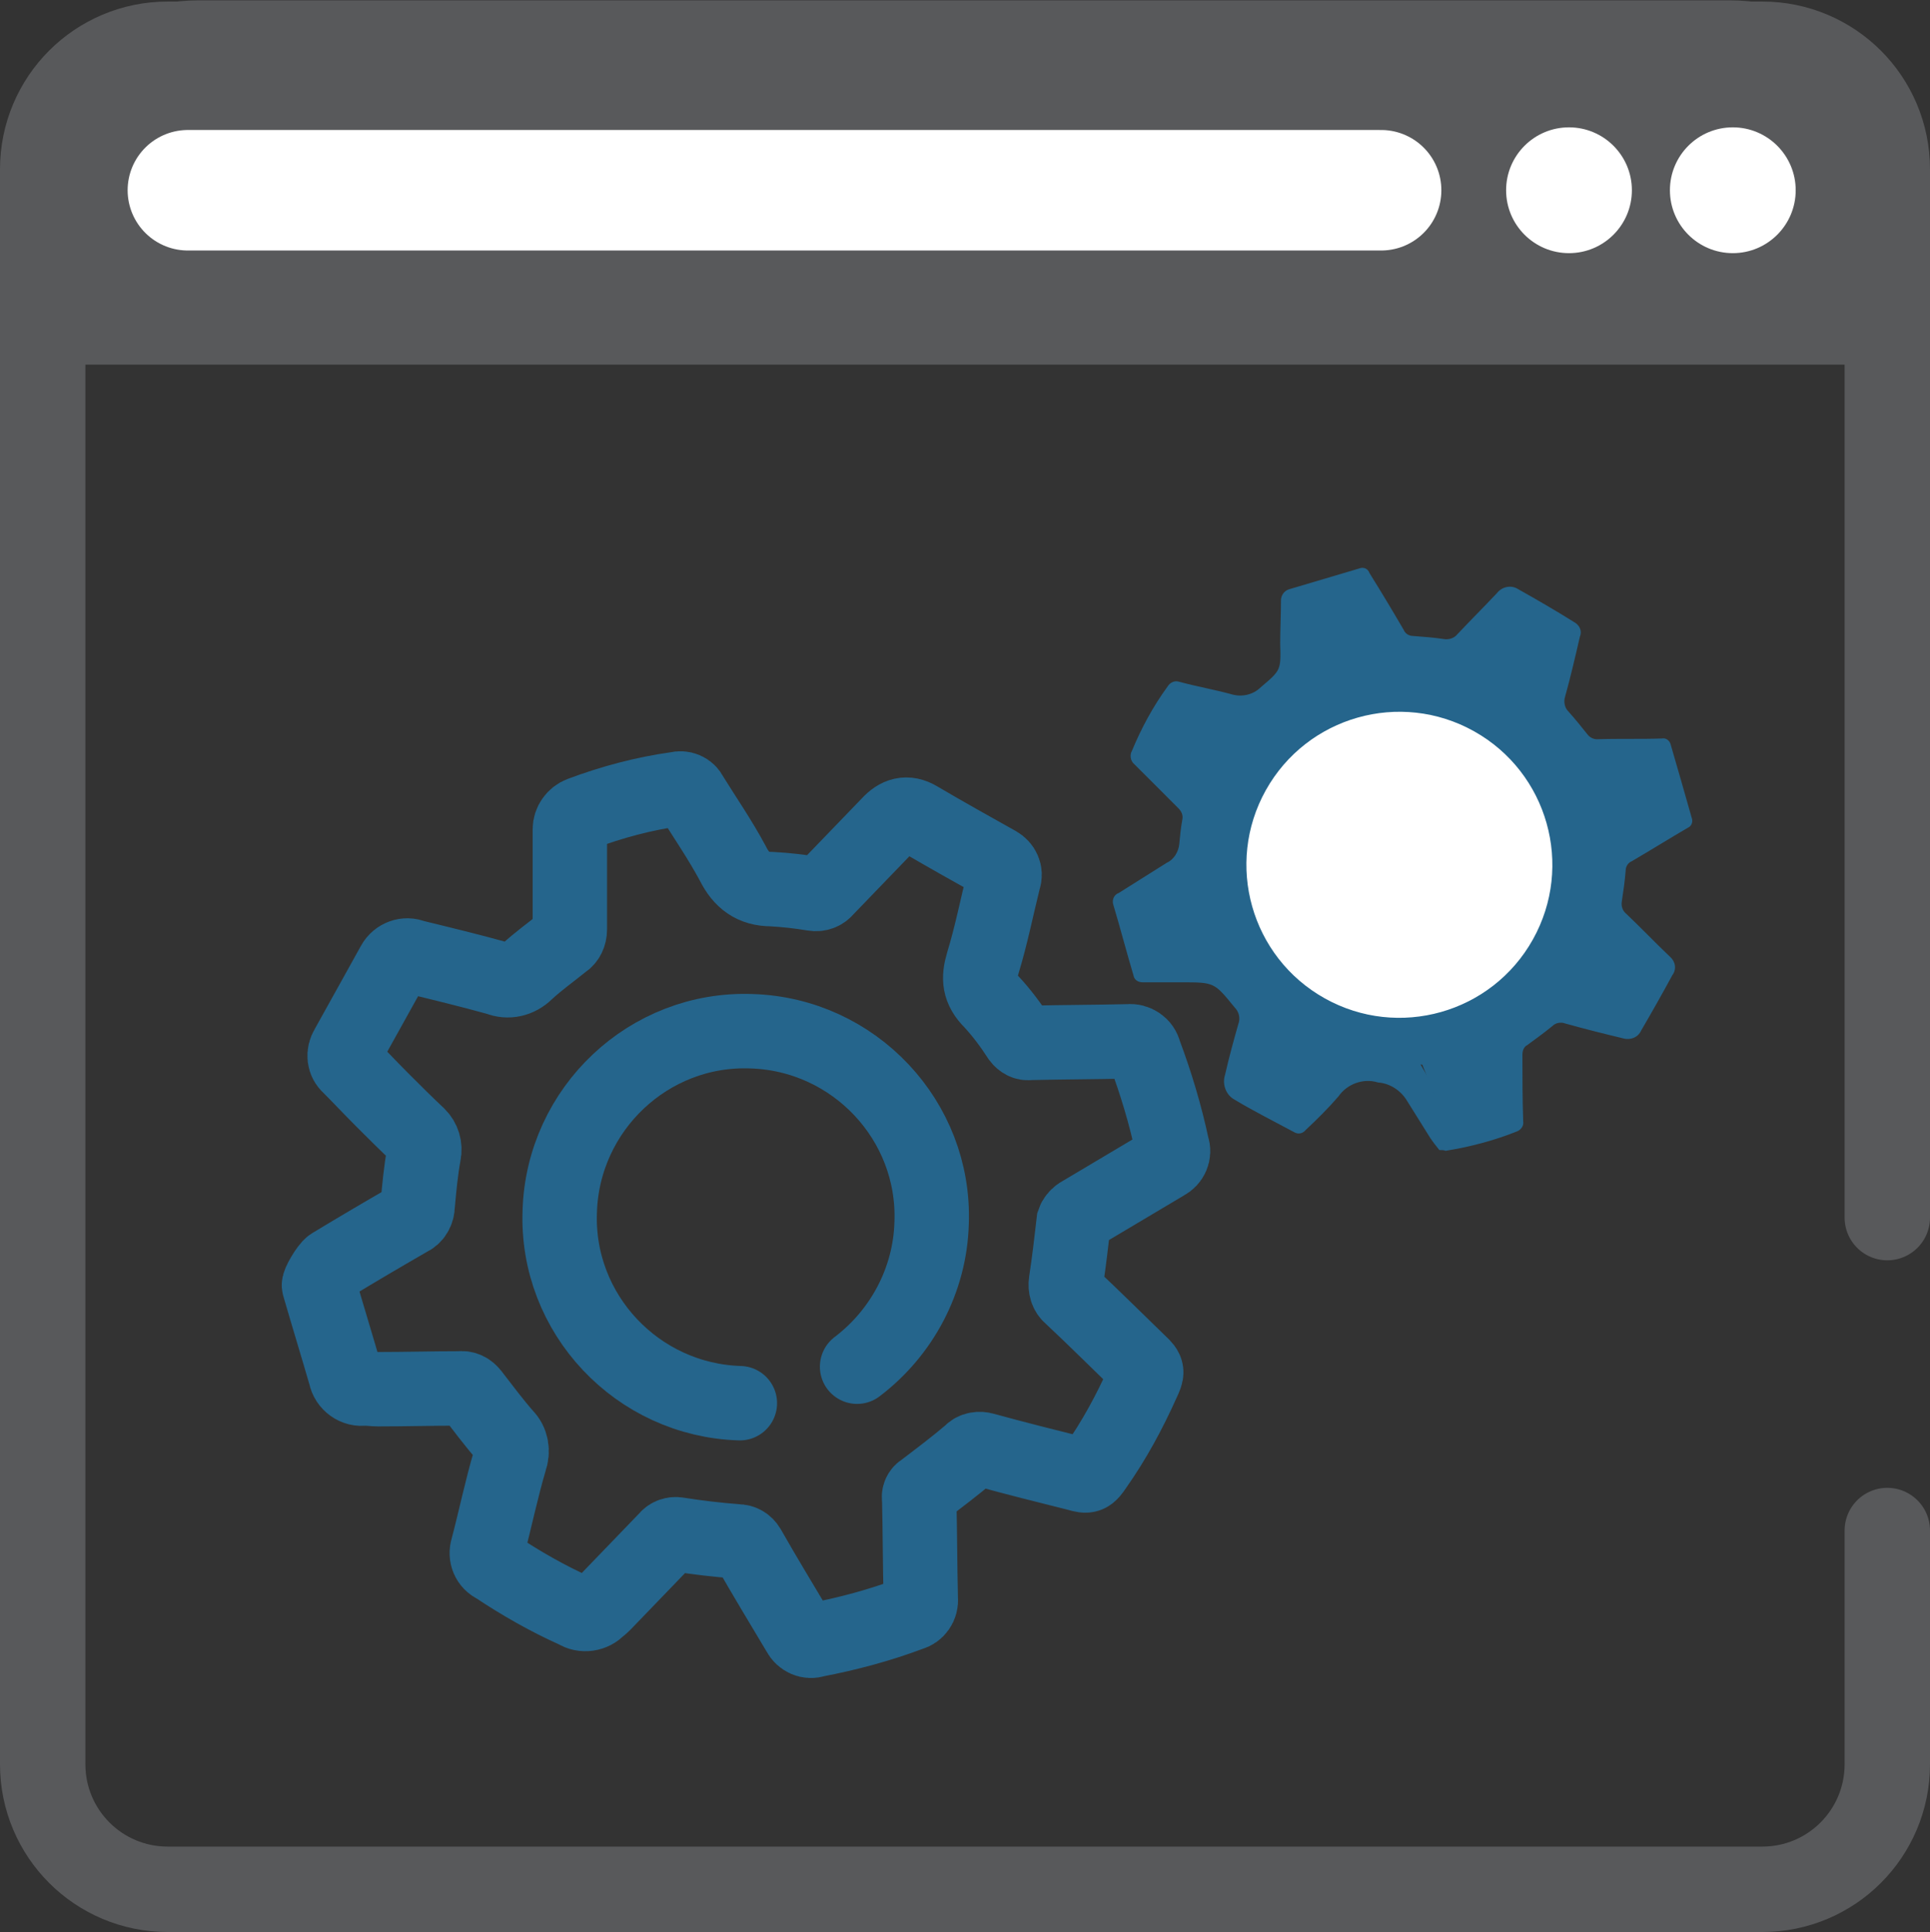 <?xml version="1.0" encoding="utf-8"?>
<!-- Generator: Adobe Illustrator 21.1.0, SVG Export Plug-In . SVG Version: 6.00 Build 0)  -->
<svg version="1.1" id="Layer_1" xmlns="http://www.w3.org/2000/svg" xmlns:xlink="http://www.w3.org/1999/xlink" x="0px" y="0px"
	 viewBox="0 0 248.6 248.8" style="enable-background:new 0 0 248.6 248.8;" xml:space="preserve">
<rect x="0" y="0" width="248.6" height="248.8" fill="#333333" stroke="none"/>
<style type="text/css">
	.st0{fill:none;stroke:#58595B;stroke-width:11;stroke-linecap:round;stroke-miterlimit:10;}
	.st1{fill:#58595B;stroke:#58595B;stroke-width:11.312;stroke-miterlimit:10;}
	.st2{fill:none;stroke:#FFFFFF;stroke-width:15.52;stroke-linecap:round;stroke-miterlimit:10;}
	.st3{fill:#25658C;}
	.st4{fill:#58595B;}
	.st5{fill:#FFFFFF;}
	.st6{fill:none;stroke:#25658C;stroke-width:9.584;stroke-miterlimit:10;}
	.st7{fill:none;stroke:#25658C;stroke-width:9.584;stroke-linecap:round;stroke-miterlimit:10;}
</style>
<title>control-panel</title>
<path class="st0" d="M243.1,197.1v30.1c0,8.9-7.2,16.1-16.1,16.1H21.6c-8.9,0-16.1-7.2-16.1-16.1V21.8c0-8.9,7.2-16.1,16.1-16.1H227
	c8.9,0,16.1,7.2,16.1,16.1v135"/>
<path class="st1" d="M241.6,41.3H7.2c0,0-0.2-8-0.2-17.8l0,0c0-9.8,8.3-17.8,18.6-17.8h197.2c10.3,0,18.6,8,18.6,17.8l0,0
	C241.5,33.3,241.6,41.3,241.6,41.3z"/>
<line class="st2" x1="24.2" y1="24.5" x2="177.9" y2="24.5"/>
<g id="JqJOBB.tif">
	<path class="st3" d="M185.4,148.1c-0.4-0.5-0.8-1-1.2-1.6c-1-1.6-2-3.2-3-4.8c-0.8-1.3-2.2-2.2-3.7-2.3c-1.9-0.6-4,0.2-5.1,1.8
		c-1.3,1.5-2.7,2.9-4.2,4.3c-0.4,0.5-1,0.6-1.5,0.3c-2.6-1.4-5.2-2.7-7.7-4.2c-1.1-0.6-1.6-2-1.2-3.2c0.5-2.2,1.1-4.4,1.7-6.5
		c0.3-0.8,0.1-1.6-0.5-2.2c-2.6-3.2-2.6-3.2-6.8-3.2c-1.7,0-3.3,0-5,0c-0.6,0-1.1-0.3-1.2-0.9c-0.9-3-1.7-6.1-2.6-9.1
		c-0.2-0.6,0.1-1.3,0.7-1.5c2.1-1.3,4.1-2.6,6.2-3.9c0.9-0.4,1.5-1.4,1.6-2.4c0.1-1.1,0.2-2.1,0.4-3.2c0.1-0.5-0.1-1-0.5-1.4
		c-1.9-1.9-3.8-3.8-5.7-5.7c-0.5-0.4-0.6-1.2-0.3-1.7c1.2-2.9,2.7-5.7,4.6-8.3c0.3-0.5,0.9-0.8,1.5-0.6c2.2,0.6,4.5,1,6.7,1.6
		c1.3,0.4,2.8,0.1,3.8-0.9c2.6-2.2,2.6-2.2,2.5-5.6c0-1.9,0.1-3.7,0.1-5.6c0-0.6,0.4-1.2,1-1.4l9.1-2.7c0.5-0.2,1.1,0,1.3,0.6
		c0,0,0,0,0,0c1.5,2.4,3,4.9,4.4,7.3c0.2,0.5,0.7,0.8,1.2,0.8c1.3,0.1,2.7,0.2,4,0.4c0.6,0.1,1.3-0.1,1.7-0.6
		c1.7-1.8,3.4-3.5,5.1-5.3c0.7-0.9,1.9-1.1,2.8-0.5c2.5,1.4,4.9,2.8,7.3,4.3c0.6,0.4,0.9,1.1,0.6,1.8c-0.6,2.6-1.2,5.2-1.9,7.7
		c-0.2,0.6-0.1,1.4,0.4,1.9c0.9,1,1.7,2,2.5,3c0.3,0.4,0.8,0.6,1.2,0.6c2.8-0.1,5.6,0,8.4-0.1c0.5-0.1,1,0.3,1.1,0.8
		c0.9,3.1,1.8,6.2,2.7,9.4c0.2,0.5,0,1.1-0.5,1.3c-2.4,1.4-4.8,2.9-7.2,4.3c-0.5,0.2-0.8,0.7-0.8,1.2c-0.1,1.3-0.3,2.7-0.5,4
		c-0.1,0.6,0.1,1.2,0.6,1.6c1.9,1.8,3.7,3.7,5.6,5.5c0.7,0.6,0.9,1.6,0.3,2.4c-1.3,2.4-2.6,4.7-4,7.1c-0.4,0.9-1.4,1.3-2.4,1
		c-2.5-0.6-4.9-1.2-7.4-1.9c-0.5-0.2-1.2-0.1-1.6,0.3c-1.1,0.9-2.2,1.7-3.3,2.5c-0.4,0.2-0.6,0.7-0.6,1.2c0,2.9,0,5.7,0.1,8.6
		c0.1,0.6-0.3,1.1-0.8,1.3c-3,1.2-6.1,2-9.2,2.5C186,148.1,185.7,148.1,185.4,148.1z M212.2,99.3c-2.3,0-4.6,0.1-6.8,0.1
		c-1,0-1.9-0.2-2.8-0.4c-0.3-0.1-0.6-0.4-0.8-0.7c-0.4-0.5-0.6-1.1-1-1.6c-1.1-1.4-2.2-2.8-3.2-4.2c-0.4-0.5-0.5-1.1-0.3-1.7
		c0.6-2.3,1.2-4.7,1.9-7c0.2-0.8,0.2-1.3-0.7-1.6c-0.5-0.2-1-0.5-1.5-0.8c-1.8-1-2.2-0.9-3.6,0.6s-2.8,2.8-4.2,4.2
		c-0.7,0.7-1.6,1-2.5,0.8c-2.1-0.3-4.3-0.5-6.4-0.8c-0.8,0-1.6-0.5-2-1.2c-0.5-0.9-1.1-1.7-1.6-2.5c-0.9-1.5-1.7-3-2.5-4.3
		c-1.4,0.3-2.7,0.7-4,1c-0.7,0.1-1.2,0.8-1.1,1.6c0.1,2.4,0.1,4.9,0.1,7.3c0,0.4-0.1,0.7-0.4,1c-1.9,1.6-3.9,3.1-5.9,4.7
		c-0.7,0.6-1.7,0.9-2.6,0.6c-2.3-0.6-4.6-1.1-6.9-1.8c-0.4-0.2-0.9,0-1.1,0.4c0,0,0,0.1-0.1,0.1c-0.4,0.8-0.9,1.6-1.4,2.4
		c-0.7,1.3-0.7,1.3,0.4,2.4c1.7,1.6,3.3,3.2,4.9,4.8c0.4,0.5,0.6,1.1,0.6,1.7c-0.2,2.5-0.6,5-0.8,7.6c0,0.5-0.3,1-0.8,1.2
		c-2.2,1.3-4.4,2.7-6.7,4c-0.5,0.2-0.7,0.8-0.6,1.3c0.3,1,0.6,2,0.9,3c0.1,0.5,0.6,0.9,1.1,0.9c0,0,0.1,0,0.1,0
		c2.6-0.1,5.2-0.1,7.8-0.2c0.5,0,0.9,0.2,1.1,0.6c1.4,1.9,2.8,3.8,4.4,5.7c0.7,0.7,1,1.7,0.8,2.6c-0.3,1.4-0.7,2.8-1.1,4.2
		c-0.3,1.2-0.7,2.4-1,3.6c1.3,0.8,2.6,1.4,3.8,2.2c0.3,0.3,0.8,0.2,1-0.1c0,0,0-0.1,0.1-0.1c1.6-1.7,3.2-3.2,4.7-4.9
		c0.9-0.9,2.2-1.3,3.4-1c2.2,0.3,4.4,0.6,6.6,0.8c0.5,0,1,0.3,1.2,0.8c1.2,2.1,2.5,4.2,3.7,6.3c0.3,0.5,0.7,0.9,1.3,0.7
		c1.4-0.3,2.9-0.7,4.2-1c0-2.8,0-5.5,0-8.2c0-0.8,0.4-1.5,1-2c1.7-1.4,3.5-2.7,5.2-4.1c0.7-0.6,1.6-0.8,2.4-0.6
		c2.4,0.6,4.7,1.2,7.1,1.8c0.3,0.1,0.8,0,1-0.2c0.8-1.3,1.5-2.6,2.3-4c0,0-0.2-0.2-0.3-0.4c-1.5-1.4-3-3-4.6-4.3
		c-1.3-0.9-1.8-2.5-1.5-4c0.4-1.7,0.5-3.5,0.5-5.2c-0.1-1,0.4-2.1,1.3-2.6c1.7-1.1,3.4-2.1,5.1-3.2c0.7-0.4,1.3-0.8,2-1.1
		L212.2,99.3z"/>
	<path class="st4" d="M189.2,95.3c8.5,4.8,11.6,15.6,6.9,24.1c-4.9,8.7-15.8,11.5-24.7,6.4c-7.7-4.4-11-15.9-5.9-24.2
		C170.2,93.7,181.2,90.7,189.2,95.3z M168.9,104.7c-2.1,3-2.4,6.8-0.8,11c0.8,2.4,2.4,4.4,4.6,5.6c2.2,1.3,4.2,2.9,6.9,2.9
		c5.8,0,10.4-2,13.1-7.5c3.3-6.6,0.7-14.7-5.9-18c-0.6-0.3-1.2-0.6-1.9-0.8C178.8,95.9,172.4,98.5,168.9,104.7L168.9,104.7z"/>
</g>
<polygon class="st3" points="153.3,90.7 161.4,92.3 167.2,88.6 168.8,79.1 174.2,76 179.6,83.8 187.4,85.2 194.4,79.3 201.5,83.2 
	199.5,90.6 205.2,98.1 212.4,97.8 216.1,106 207.6,111.2 208.1,118.4 214.1,125.5 208,132.6 201,128.2 194.2,135.2 195.1,144 
	187.1,146.8 183.2,137.1 171.9,136.6 167.2,141.6 160.1,140.6 159.9,128.7 157.8,124.9 149.1,125.1 144.4,116 154.8,107.7 
	153,102.3 148.9,98.6 "/>
<ellipse transform="matrix(0.488 -0.873 0.873 0.488 -4.938 214.319)" class="st5" cx="180.2" cy="111.4" rx="19.7" ry="19.7"/>
<path class="st6" d="M42.7,162.9c3.3-2,6.7-4,10-5.9c0.7-0.3,1.1-1,1.1-1.8c0.2-2.2,0.4-4.4,0.8-6.6c0.2-0.9-0.1-1.8-0.7-2.4
	c-1.6-1.5-3.1-3-4.7-4.6s-2.8-2.9-4.2-4.3c-0.7-0.6-0.8-1.6-0.3-2.4c2-3.6,4-7.2,6-10.8c0.5-0.9,1.6-1.3,2.5-0.9
	c3.7,0.9,7.4,1.8,11,2.8c1.2,0.5,2.6,0.2,3.6-0.8c1.5-1.4,3.2-2.6,4.8-3.9c0.5-0.3,0.8-0.9,0.8-1.6c0-2.9,0-5.9,0-8.8
	c0-1.4,0-2.7,0-4.1c0-0.9,0.6-1.7,1.4-2c4-1.5,8.1-2.6,12.4-3.2c0.7-0.2,1.5,0.1,1.8,0.8c1.8,2.9,3.8,5.8,5.4,8.8
	c1.1,2.2,2.6,3.3,5,3.3c1.8,0.1,3.6,0.3,5.4,0.6c0.6,0.1,1.2-0.1,1.6-0.6c2.7-2.8,5.4-5.6,8.1-8.4c1.1-1.2,2.3-1.6,3.8-0.7
	c3.4,2,6.8,3.9,10.2,5.8c0.7,0.4,1.1,1.2,0.8,2c-0.9,3.6-1.6,7.2-2.7,10.8c-0.6,2-0.5,3.4,1.1,5c1.3,1.4,2.5,3,3.6,4.7
	c0.3,0.4,0.8,0.7,1.3,0.6c4.3-0.1,8.5-0.1,12.8-0.2c0.9-0.1,1.8,0.5,2,1.4c1.5,4,2.7,8,3.6,12.2c0.3,0.8-0.1,1.7-0.9,2.1
	c-3.7,2.2-7.4,4.4-11.1,6.6c-0.3,0.2-0.6,0.6-0.7,0.9c-0.3,2.6-0.6,5.2-1,7.8c-0.1,0.7,0.1,1.4,0.6,1.8c3,2.8,5.9,5.7,8.9,8.6
	c1.1,1,1,1.2,0.4,2.5c-1.7,3.8-3.7,7.5-6.1,10.9c-0.8,1.2-1,1.3-2.3,0.9c-4-1-8-2-12-3.1c-0.6-0.2-1.4-0.1-1.8,0.4
	c-2,1.7-4,3.2-6.1,4.8c-0.4,0.2-0.6,0.7-0.5,1.1c0.1,4.3,0.1,8.6,0.2,12.9c0.1,0.9-0.5,1.7-1.3,1.9c-4,1.5-8.1,2.6-12.3,3.4
	c-0.8,0.3-1.7-0.1-2.1-0.9c-2.2-3.7-4.4-7.3-6.5-11c-0.3-0.5-0.8-0.8-1.4-0.8c-2.6-0.2-5.2-0.5-7.7-0.9c-0.5-0.1-1.1,0.1-1.4,0.5
	c-2.7,2.8-5.4,5.6-8.1,8.4c-0.2,0.2-0.4,0.4-0.7,0.6c-0.7,0.8-2,1-2.9,0.4c-3.6-1.6-7.1-3.6-10.4-5.8c-0.9-0.4-1.3-1.4-1-2.3
	c1-3.8,1.8-7.7,2.9-11.4c0.4-1.1,0.2-2.3-0.6-3.1c-1.5-1.7-2.9-3.6-4.3-5.4c-0.4-0.5-0.9-0.8-1.6-0.7c-3.5,0-7,0.1-10.5,0.1
	c-0.6,0-1.2-0.1-1.8-0.1c-1.1,0.2-2.2-0.6-2.4-1.7c-1.1-3.8-2.3-7.7-3.4-11.5C40.9,165.4,42.2,163.2,42.7,162.9z"/>
<path class="st7" d="M95.3,180.7c-13.2-0.4-23.7-11.5-23.2-24.7c0.4-13.2,11.5-23.7,24.7-23.2c13.2,0.4,23.7,11.5,23.2,24.7
	c-0.2,7.3-3.8,14.1-9.6,18.5"/>
<circle class="st5" cx="202.1" cy="24.5" r="8.1"/>
<circle class="st5" cx="223.2" cy="24.5" r="8.1"/>
</svg>
